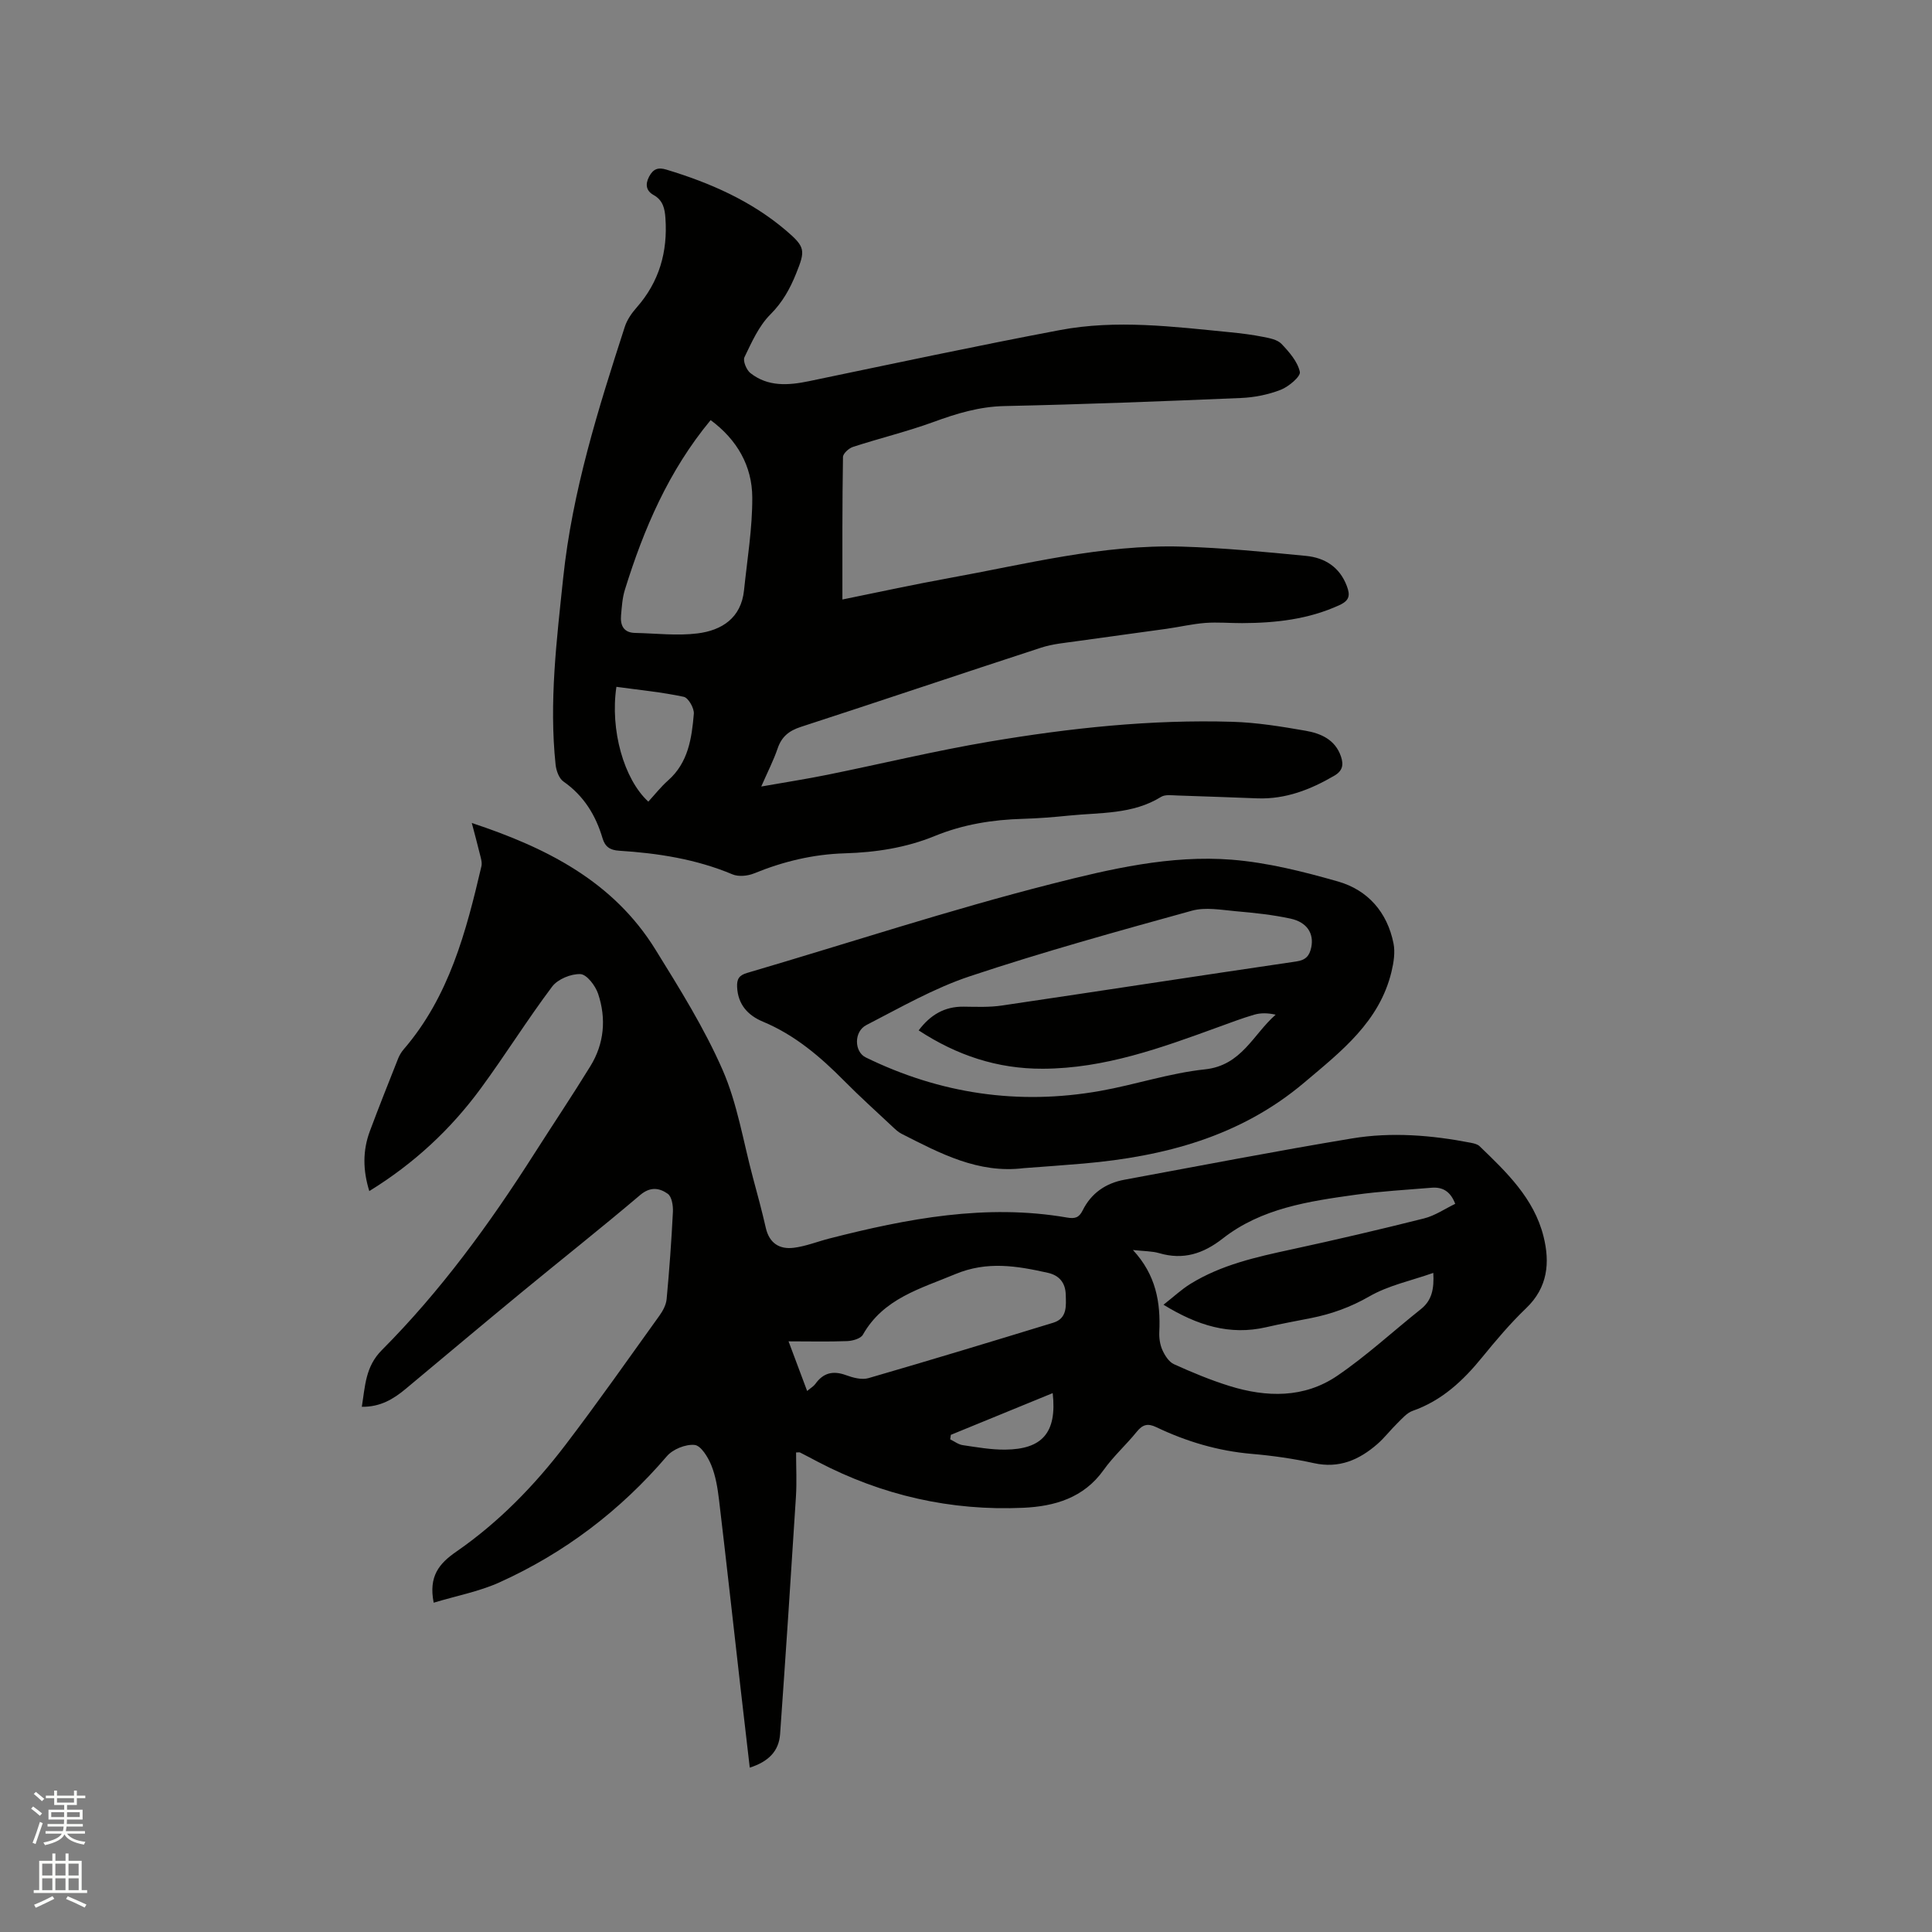 <svg enable-background="new 0 0 400 400" viewBox="0 0 400 400" xmlns="http://www.w3.org/2000/svg"><rect x="0" y="0" width="400" height="400" fill="#808080" stroke="none"/><path d="m6.44 374.46.42-.45c.65.47 1.27.95 1.85 1.44l-.45.49c-.65-.56-1.25-1.06-1.82-1.48m.93 7.33-.63-.26c.55-1.36 1.05-2.8 1.52-4.33.19.1.38.19.59.27-.46 1.29-.95 2.73-1.48 4.32m-.38-10.38.44-.42c.43.34 1.01.82 1.74 1.44l-.49.49c-.53-.51-1.09-1.01-1.69-1.51m2.5.35h1.72v-1.04h.59v1.04h3.52v-1.04h.59v1.04h1.75v.53h-1.75v1.42h-2.03v.97h3.22v2.03h-3.24c0 .35-.01.66-.03.93h3.32v.53h-3.37c-.03.27-.08.58-.15.94h3.96v.53h-3.71c.67.92 1.93 1.48 3.79 1.68-.13.24-.23.44-.29.59-2.13-.38-3.48-1.08-4.04-2.12-.43.97-1.77 1.72-4.03 2.23-.09-.19-.2-.37-.33-.55 2.1-.42 3.37-1.03 3.81-1.83h-3.36v-.53h3.58c.08-.29.13-.61.16-.94h-3.33v-.53h3.39c.02-.27.04-.58.04-.93h-3.23v-2.03h3.25v-.97h-2.07v-1.42h-1.73zm1.12 3.44v1h2.65c.01-.3.02-.44.01-.4v-.25-.35zm1.19-2h3.52v-.91h-3.52zm4.71 2h-2.63v.59c0 .15-.01.28-.01.4h2.64z" fill="#fbfcfa"/><path d="m13.56 383.74h.63v1.52h2.72v6.07h1.13v.6h-11.06v-.6h1.13v-6.07h2.73v-1.52h.63v1.52h2.1v-1.52zm-2.69 8.83.38.56c-1.24.63-2.53 1.25-3.85 1.85-.1-.21-.21-.42-.34-.63 1.36-.55 2.63-1.15 3.81-1.78m-2.13-4.27h2.1v-2.45h-2.1zm0 3.04h2.1v-2.46h-2.1zm2.72-3.04h2.1v-2.45h-2.1zm0 3.04h2.1v-2.46h-2.1zm6.07 3.6c-1.41-.71-2.7-1.3-3.86-1.78l.35-.56c1.45.62 2.75 1.19 3.88 1.72zm-1.25-9.09h-2.1v2.45h2.1zm-2.09 5.49h2.1v-2.46h-2.1z" fill="#fbfcfa"/><g fill="#010100"><path d="m89.79 331.82c-1.08-5.46 1.11-8.1 4.67-10.56 8.78-6.07 16.2-13.69 22.65-22.16 6.68-8.76 13.01-17.79 19.44-26.74.71-.99 1.36-2.22 1.47-3.4.56-6.02 1-12.05 1.3-18.08.06-1.26-.23-3.13-1.07-3.72-1.69-1.2-3.58-1.54-5.69.24-8.08 6.86-16.4 13.43-24.59 20.18-8.02 6.61-15.97 13.29-23.95 19.95-2.55 2.13-5.28 3.79-9.11 3.73.7-4.33.74-8.32 4.14-11.73 12.17-12.22 22.28-26.09 31.53-40.61 3.87-6.07 7.88-12.05 11.65-18.18 2.88-4.68 3.32-9.86 1.6-15-.56-1.66-2.34-4-3.65-4.06-1.95-.09-4.7 1.04-5.86 2.58-5.15 6.85-9.69 14.15-14.77 21.07-6.2 8.44-13.75 15.51-23.09 21.27-1.34-4.32-1.39-8.38.12-12.42 1.88-5.04 3.88-10.05 5.86-15.05.27-.67.67-1.33 1.14-1.88 9.41-10.92 12.92-24.34 16.09-37.89.2-.85-.16-1.86-.38-2.77-.46-1.92-.99-3.82-1.61-6.2 15.59 5.16 29.31 12.14 38 26.17 5.01 8.09 10.11 16.25 13.91 24.92 3.07 7 4.28 14.81 6.28 22.27.94 3.48 1.88 6.95 2.68 10.46.72 3.18 2.83 4.5 5.79 4.13 2.49-.31 4.88-1.28 7.33-1.91 16.18-4.14 32.46-7.25 49.25-4.35 1.64.28 2.48.04 3.24-1.49 1.76-3.55 4.77-5.63 8.64-6.34 15.7-2.9 31.38-5.94 47.12-8.55 8.2-1.36 16.49-.68 24.66.91.61.12 1.32.29 1.74.69 5.59 5.38 11.26 10.79 13.24 18.65 1.37 5.44.91 10.6-3.59 14.9-3.28 3.14-6.24 6.65-9.12 10.18-3.94 4.84-8.33 8.95-14.37 11.07-1.2.42-2.18 1.59-3.15 2.54-1.44 1.4-2.67 3.04-4.18 4.35-3.75 3.26-7.89 5.09-13.11 3.94-4.23-.93-8.56-1.55-12.88-1.92-6.96-.6-13.51-2.54-19.76-5.53-1.78-.85-2.83-.55-4.04.94-2.2 2.72-4.85 5.09-6.87 7.93-4.12 5.79-10.15 7.52-16.61 7.82-15.01.68-29.23-2.55-42.57-9.53-1.22-.64-2.43-1.29-3.66-1.91-.16-.08-.4-.01-.83-.01 0 3.08.16 6.13-.03 9.16-1.03 16.39-2.12 32.77-3.28 49.15-.25 3.56-2.44 5.71-6.28 6.94-.64-5.55-1.28-10.94-1.89-16.33-1.49-13.06-2.93-26.12-4.48-39.17-.29-2.41-.69-4.88-1.59-7.1-.68-1.68-2.14-4.07-3.45-4.21-1.85-.19-4.51.88-5.75 2.33-9.68 11.31-21.25 20.08-34.76 26.17-4.22 1.88-8.93 2.77-13.52 4.16zm151.1-61.69c2.12-1.66 3.73-3.18 5.58-4.32 6.41-3.96 13.64-5.56 20.91-7.13 9.19-1.99 18.35-4.13 27.46-6.42 2.26-.57 4.31-1.99 6.45-3.02-1.02-2.67-2.7-3.52-4.93-3.33-5.26.44-10.55.73-15.78 1.46-9.66 1.35-19.41 2.78-27.41 9.04-4.04 3.16-8.17 4.51-13.18 3.04-1.47-.43-3.08-.39-5.43-.65 4.79 5.16 5.75 10.87 5.46 16.98-.06 1.24.14 2.61.64 3.73.51 1.13 1.35 2.46 2.39 2.93 3.75 1.7 7.57 3.29 11.49 4.51 7.68 2.39 15.48 2.55 22.31-2.1 6.08-4.14 11.54-9.2 17.32-13.8 2.32-1.84 2.76-4.24 2.58-7.51-4.64 1.63-9.32 2.6-13.25 4.87-3.86 2.22-7.79 3.63-12.04 4.48-3.11.62-6.24 1.18-9.33 1.9-7.51 1.72-14.2-.34-21.24-4.66zm-77.63 7.58c1.36 3.63 2.56 6.82 3.85 10.28.77-.65 1.34-.97 1.69-1.45 1.65-2.32 3.67-2.81 6.35-1.83 1.45.53 3.26 1.02 4.65.62 12.8-3.71 25.54-7.58 38.28-11.48 2.93-.9 2.63-3.54 2.57-5.82-.06-2.37-1.28-3.97-3.71-4.51-6.41-1.43-12.57-2.48-19.17.28-7.25 3.03-14.86 5.02-19.12 12.54-.46.81-2.11 1.27-3.24 1.32-3.9.15-7.79.05-12.15.05zm33.6 19.36c-.04.31-.08.62-.13.93.86.42 1.69 1.07 2.59 1.2 2.92.43 5.87.96 8.81.93 7.53-.08 10.75-3.38 9.82-11.7-7.08 2.91-14.09 5.77-21.09 8.64z"/><path d="m174.41 124.12c7.6-1.54 14.72-3.1 21.9-4.4 16.04-2.9 31.94-7.04 48.4-6.55 8.57.26 17.13 1.09 25.67 1.92 3.89.38 6.98 2.29 8.47 6.25.72 1.91.55 2.99-1.53 3.94-6.43 2.96-13.21 3.7-20.14 3.73-2.54.01-5.1-.23-7.63-.04-2.7.21-5.36.84-8.04 1.22-6.16.87-12.33 1.67-18.49 2.55-2.5.36-5.08.57-7.46 1.35-16.61 5.41-33.16 11.01-49.77 16.41-2.45.8-3.96 2.02-4.79 4.46-.85 2.49-2.07 4.85-3.39 7.88 4.87-.86 9.29-1.54 13.68-2.43 11.2-2.27 22.33-4.97 33.59-6.87 16.63-2.81 33.4-4.61 50.3-4.1 5.06.15 10.12.98 15.12 1.85 3.15.55 6.14 1.82 7.33 5.33.58 1.72.36 2.97-1.39 3.99-4.94 2.88-10.09 4.89-15.92 4.68-5.51-.2-11.01-.42-16.52-.59-1.14-.03-2.54-.25-3.4.28-5.91 3.67-12.61 3.22-19.09 3.88-3.16.32-6.34.58-9.51.67-6.3.17-12.43 1.16-18.28 3.56-5.96 2.44-12.22 3.39-18.6 3.58-6.54.19-12.74 1.68-18.78 4.15-1.32.54-3.22.74-4.48.21-7.54-3.17-15.45-4.39-23.5-4.9-1.9-.12-2.9-.85-3.41-2.58-1.42-4.79-3.89-8.81-8.1-11.75-.92-.64-1.49-2.26-1.62-3.49-1.37-12.96.22-25.77 1.57-38.65 1.89-17.97 7.25-34.99 12.76-52.01.47-1.44 1.42-2.82 2.44-3.97 4.7-5.33 6.46-11.55 5.97-18.52-.13-1.93-.49-3.7-2.46-4.79-1.49-.83-1.79-2.15-.92-3.8.85-1.6 1.85-1.98 3.59-1.45 9 2.72 17.51 6.44 24.73 12.58 4.08 3.47 4.04 4.16 2.11 8.96-1.27 3.15-2.81 5.93-5.33 8.45-2.38 2.38-3.86 5.74-5.36 8.85-.36.75.41 2.63 1.23 3.28 3.64 2.86 7.83 2.57 12.12 1.68 17.31-3.6 34.59-7.3 51.96-10.58 11.69-2.21 23.46-.71 35.17.44 2.32.23 4.64.51 6.92.97 1.33.26 2.94.56 3.79 1.45 1.6 1.68 3.33 3.66 3.8 5.79.21.94-2.31 3.07-3.95 3.71-2.59 1.01-5.48 1.59-8.27 1.7-16.3.69-32.61 1.32-48.92 1.67-5.22.11-9.92 1.54-14.72 3.3-5.46 1.99-11.14 3.36-16.67 5.16-.85.28-2.05 1.36-2.06 2.09-.16 9.62-.12 19.26-.12 29.5zm-27.28-37.14c-8.7 10.5-13.84 22.51-17.75 35.11-.53 1.69-.64 3.53-.8 5.32-.18 2.06.52 3.58 2.9 3.63 4.32.09 8.7.63 12.94.1 5.02-.63 9.02-3.18 9.62-8.91.66-6.4 1.74-12.82 1.71-19.22-.02-6.53-3.14-11.98-8.62-16.03zm-19.51 55.22c-1.33 8.9 1.53 19.11 6.61 23.77 1.35-1.47 2.59-3.06 4.08-4.38 4.19-3.69 4.91-8.74 5.34-13.8.1-1.16-1.14-3.32-2.08-3.52-4.53-.97-9.17-1.41-13.95-2.07z"/><path d="m211.98 241.85c-9.45 1.18-17.36-3.07-25.32-7.11-.73-.37-1.36-.99-1.97-1.56-3.32-3.12-6.72-6.17-9.92-9.41-4.95-5-10.21-9.49-16.8-12.24-3.12-1.3-5.2-3.55-5.36-7.2-.07-1.63.4-2.41 2.08-2.9 21.01-6.17 41.83-13.04 63.04-18.43 12.1-3.08 24.61-6.01 37.28-5.01 7.41.59 14.81 2.46 22 4.51 6.19 1.77 10.21 6.37 11.5 12.82.37 1.85.04 3.95-.41 5.84-2.49 10.39-10.42 16.51-18.05 22.96-13.24 11.2-28.97 15.31-45.72 16.78-4.12.36-8.24.64-12.35.95zm-21.78-28.52c2.44-3.24 5.38-4.96 9.32-4.91 2.65.03 5.33.15 7.93-.24 20.32-3 40.62-6.14 60.94-9.12 1.99-.29 2.73-1.2 3.09-2.92.59-2.84-.84-5.2-4.29-5.95-3.71-.8-7.52-1.2-11.31-1.53-3.03-.27-6.29-.89-9.11-.11-15.4 4.26-30.81 8.52-45.96 13.57-7.45 2.48-14.41 6.49-21.44 10.11-2.62 1.35-2.52 5.52-.14 6.69 15.42 7.54 31.62 9.94 48.52 6.95 7.28-1.29 14.4-3.7 21.71-4.47 7.61-.8 9.96-7.21 14.65-11.32-1.65-.37-3.1-.39-4.44 0-2.54.74-5.01 1.69-7.5 2.59-11.75 4.28-23.46 8.55-36.25 8.6-9.43.04-17.84-2.78-25.72-7.94z"/></g></svg>